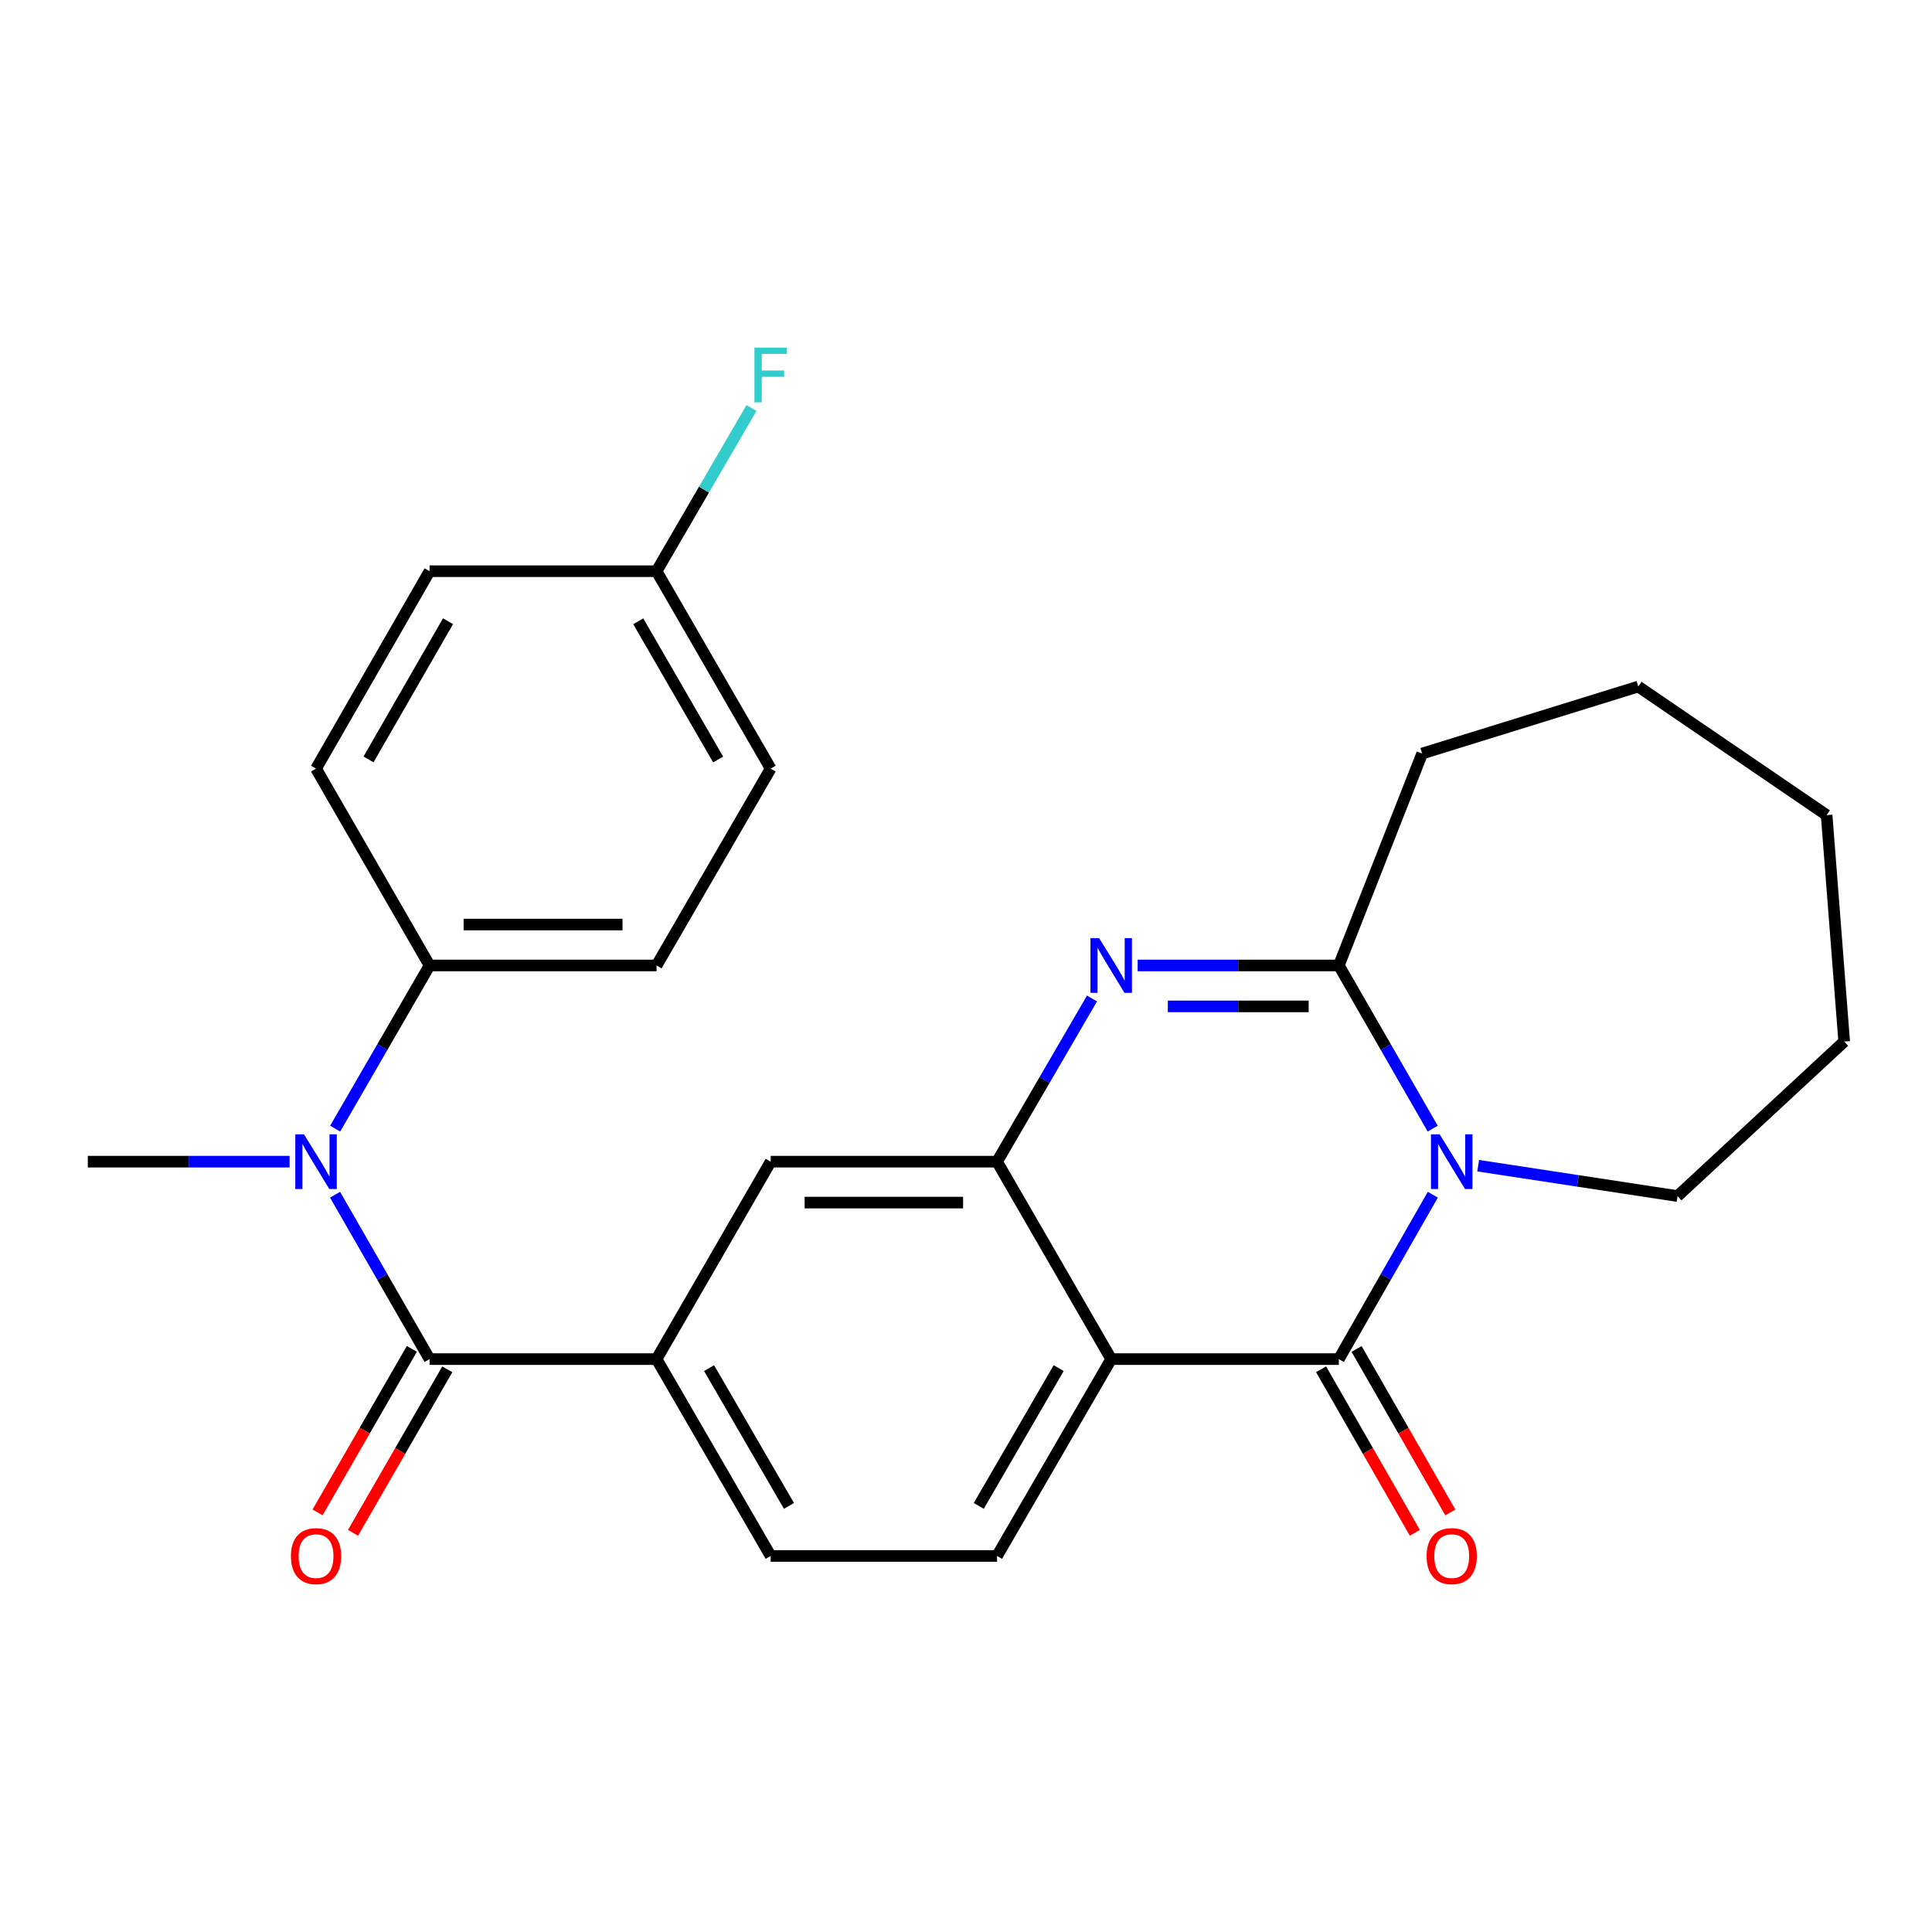 <?xml version='1.0' encoding='iso-8859-1'?>
<svg version='1.1' baseProfile='full'
              xmlns='http://www.w3.org/2000/svg'
                      xmlns:rdkit='http://www.rdkit.org/xml'
                      xmlns:xlink='http://www.w3.org/1999/xlink'
                  xml:space='preserve'
width='1000px' height='1000px' viewBox='0 0 1000 1000'>
<!-- END OF HEADER -->
<rect style='opacity:1.0;fill:#FFFFFF;stroke:none' width='1000' height='1000' x='0' y='0'> </rect>
<path class='bond-0' d='M 741.624,618.379 L 717.301,660.925' style='fill:none;fill-rule:evenodd;stroke:#0000FF;stroke-width:6px;stroke-linecap:butt;stroke-linejoin:miter;stroke-opacity:1' />
<path class='bond-0' d='M 717.301,660.925 L 692.978,703.472' style='fill:none;fill-rule:evenodd;stroke:#000000;stroke-width:6px;stroke-linecap:butt;stroke-linejoin:miter;stroke-opacity:1' />
<path class='bond-3' d='M 741.569,584.187 L 717.274,541.957' style='fill:none;fill-rule:evenodd;stroke:#0000FF;stroke-width:6px;stroke-linecap:butt;stroke-linejoin:miter;stroke-opacity:1' />
<path class='bond-3' d='M 717.274,541.957 L 692.978,499.727' style='fill:none;fill-rule:evenodd;stroke:#000000;stroke-width:6px;stroke-linecap:butt;stroke-linejoin:miter;stroke-opacity:1' />
<path class='bond-16' d='M 765.097,603.363 L 816.695,611.227' style='fill:none;fill-rule:evenodd;stroke:#0000FF;stroke-width:6px;stroke-linecap:butt;stroke-linejoin:miter;stroke-opacity:1' />
<path class='bond-16' d='M 816.695,611.227 L 868.294,619.091' style='fill:none;fill-rule:evenodd;stroke:#000000;stroke-width:6px;stroke-linecap:butt;stroke-linejoin:miter;stroke-opacity:1' />
<path class='bond-1' d='M 692.978,703.472 L 575.156,703.472' style='fill:none;fill-rule:evenodd;stroke:#000000;stroke-width:6px;stroke-linecap:butt;stroke-linejoin:miter;stroke-opacity:1' />
<path class='bond-11' d='M 683.791,708.74 L 708.055,751.057' style='fill:none;fill-rule:evenodd;stroke:#000000;stroke-width:6px;stroke-linecap:butt;stroke-linejoin:miter;stroke-opacity:1' />
<path class='bond-11' d='M 708.055,751.057 L 732.319,793.374' style='fill:none;fill-rule:evenodd;stroke:#FF0000;stroke-width:6px;stroke-linecap:butt;stroke-linejoin:miter;stroke-opacity:1' />
<path class='bond-11' d='M 702.165,698.204 L 726.429,740.521' style='fill:none;fill-rule:evenodd;stroke:#000000;stroke-width:6px;stroke-linecap:butt;stroke-linejoin:miter;stroke-opacity:1' />
<path class='bond-11' d='M 726.429,740.521 L 750.693,782.838' style='fill:none;fill-rule:evenodd;stroke:#FF0000;stroke-width:6px;stroke-linecap:butt;stroke-linejoin:miter;stroke-opacity:1' />
<path class='bond-9' d='M 575.156,703.472 L 516.074,805.362' style='fill:none;fill-rule:evenodd;stroke:#000000;stroke-width:6px;stroke-linecap:butt;stroke-linejoin:miter;stroke-opacity:1' />
<path class='bond-9' d='M 547.97,708.131 L 506.613,779.454' style='fill:none;fill-rule:evenodd;stroke:#000000;stroke-width:6px;stroke-linecap:butt;stroke-linejoin:miter;stroke-opacity:1' />
<path class='bond-27' d='M 575.156,703.472 L 516.074,601.276' style='fill:none;fill-rule:evenodd;stroke:#000000;stroke-width:6px;stroke-linecap:butt;stroke-linejoin:miter;stroke-opacity:1' />
<path class='bond-2' d='M 588.841,499.727 L 640.91,499.727' style='fill:none;fill-rule:evenodd;stroke:#0000FF;stroke-width:6px;stroke-linecap:butt;stroke-linejoin:miter;stroke-opacity:1' />
<path class='bond-2' d='M 640.91,499.727 L 692.978,499.727' style='fill:none;fill-rule:evenodd;stroke:#000000;stroke-width:6px;stroke-linecap:butt;stroke-linejoin:miter;stroke-opacity:1' />
<path class='bond-2' d='M 604.462,520.908 L 640.91,520.908' style='fill:none;fill-rule:evenodd;stroke:#0000FF;stroke-width:6px;stroke-linecap:butt;stroke-linejoin:miter;stroke-opacity:1' />
<path class='bond-2' d='M 640.91,520.908 L 677.357,520.908' style='fill:none;fill-rule:evenodd;stroke:#000000;stroke-width:6px;stroke-linecap:butt;stroke-linejoin:miter;stroke-opacity:1' />
<path class='bond-4' d='M 565.208,516.824 L 540.641,559.05' style='fill:none;fill-rule:evenodd;stroke:#0000FF;stroke-width:6px;stroke-linecap:butt;stroke-linejoin:miter;stroke-opacity:1' />
<path class='bond-4' d='M 540.641,559.05 L 516.074,601.276' style='fill:none;fill-rule:evenodd;stroke:#000000;stroke-width:6px;stroke-linecap:butt;stroke-linejoin:miter;stroke-opacity:1' />
<path class='bond-18' d='M 692.978,499.727 L 736.104,390.036' style='fill:none;fill-rule:evenodd;stroke:#000000;stroke-width:6px;stroke-linecap:butt;stroke-linejoin:miter;stroke-opacity:1' />
<path class='bond-8' d='M 516.074,601.276 L 398.898,601.276' style='fill:none;fill-rule:evenodd;stroke:#000000;stroke-width:6px;stroke-linecap:butt;stroke-linejoin:miter;stroke-opacity:1' />
<path class='bond-8' d='M 498.497,622.457 L 416.475,622.457' style='fill:none;fill-rule:evenodd;stroke:#000000;stroke-width:6px;stroke-linecap:butt;stroke-linejoin:miter;stroke-opacity:1' />
<path class='bond-5' d='M 222.347,703.472 L 339.84,703.472' style='fill:none;fill-rule:evenodd;stroke:#000000;stroke-width:6px;stroke-linecap:butt;stroke-linejoin:miter;stroke-opacity:1' />
<path class='bond-6' d='M 222.347,703.472 L 197.883,660.928' style='fill:none;fill-rule:evenodd;stroke:#000000;stroke-width:6px;stroke-linecap:butt;stroke-linejoin:miter;stroke-opacity:1' />
<path class='bond-6' d='M 197.883,660.928 L 173.42,618.383' style='fill:none;fill-rule:evenodd;stroke:#0000FF;stroke-width:6px;stroke-linecap:butt;stroke-linejoin:miter;stroke-opacity:1' />
<path class='bond-12' d='M 213.173,698.181 L 188.769,740.496' style='fill:none;fill-rule:evenodd;stroke:#000000;stroke-width:6px;stroke-linecap:butt;stroke-linejoin:miter;stroke-opacity:1' />
<path class='bond-12' d='M 188.769,740.496 L 164.364,782.811' style='fill:none;fill-rule:evenodd;stroke:#FF0000;stroke-width:6px;stroke-linecap:butt;stroke-linejoin:miter;stroke-opacity:1' />
<path class='bond-12' d='M 231.521,708.763 L 207.116,751.078' style='fill:none;fill-rule:evenodd;stroke:#000000;stroke-width:6px;stroke-linecap:butt;stroke-linejoin:miter;stroke-opacity:1' />
<path class='bond-12' d='M 207.116,751.078 L 182.712,793.392' style='fill:none;fill-rule:evenodd;stroke:#FF0000;stroke-width:6px;stroke-linecap:butt;stroke-linejoin:miter;stroke-opacity:1' />
<path class='bond-10' d='M 173.474,584.183 L 197.911,541.955' style='fill:none;fill-rule:evenodd;stroke:#0000FF;stroke-width:6px;stroke-linecap:butt;stroke-linejoin:miter;stroke-opacity:1' />
<path class='bond-10' d='M 197.911,541.955 L 222.347,499.727' style='fill:none;fill-rule:evenodd;stroke:#000000;stroke-width:6px;stroke-linecap:butt;stroke-linejoin:miter;stroke-opacity:1' />
<path class='bond-22' d='M 149.89,601.276 L 97.672,601.276' style='fill:none;fill-rule:evenodd;stroke:#0000FF;stroke-width:6px;stroke-linecap:butt;stroke-linejoin:miter;stroke-opacity:1' />
<path class='bond-22' d='M 97.672,601.276 L 45.455,601.276' style='fill:none;fill-rule:evenodd;stroke:#000000;stroke-width:6px;stroke-linecap:butt;stroke-linejoin:miter;stroke-opacity:1' />
<path class='bond-7' d='M 339.84,703.472 L 398.898,601.276' style='fill:none;fill-rule:evenodd;stroke:#000000;stroke-width:6px;stroke-linecap:butt;stroke-linejoin:miter;stroke-opacity:1' />
<path class='bond-28' d='M 339.84,703.472 L 398.898,805.362' style='fill:none;fill-rule:evenodd;stroke:#000000;stroke-width:6px;stroke-linecap:butt;stroke-linejoin:miter;stroke-opacity:1' />
<path class='bond-28' d='M 367.024,708.134 L 408.364,779.457' style='fill:none;fill-rule:evenodd;stroke:#000000;stroke-width:6px;stroke-linecap:butt;stroke-linejoin:miter;stroke-opacity:1' />
<path class='bond-13' d='M 516.074,805.362 L 398.898,805.362' style='fill:none;fill-rule:evenodd;stroke:#000000;stroke-width:6px;stroke-linecap:butt;stroke-linejoin:miter;stroke-opacity:1' />
<path class='bond-14' d='M 222.347,499.727 L 339.84,499.727' style='fill:none;fill-rule:evenodd;stroke:#000000;stroke-width:6px;stroke-linecap:butt;stroke-linejoin:miter;stroke-opacity:1' />
<path class='bond-14' d='M 239.971,478.547 L 322.216,478.547' style='fill:none;fill-rule:evenodd;stroke:#000000;stroke-width:6px;stroke-linecap:butt;stroke-linejoin:miter;stroke-opacity:1' />
<path class='bond-15' d='M 222.347,499.727 L 163.583,397.837' style='fill:none;fill-rule:evenodd;stroke:#000000;stroke-width:6px;stroke-linecap:butt;stroke-linejoin:miter;stroke-opacity:1' />
<path class='bond-19' d='M 339.84,499.727 L 398.898,397.837' style='fill:none;fill-rule:evenodd;stroke:#000000;stroke-width:6px;stroke-linecap:butt;stroke-linejoin:miter;stroke-opacity:1' />
<path class='bond-20' d='M 163.583,397.837 L 222.347,295.653' style='fill:none;fill-rule:evenodd;stroke:#000000;stroke-width:6px;stroke-linecap:butt;stroke-linejoin:miter;stroke-opacity:1' />
<path class='bond-20' d='M 190.758,393.069 L 231.893,321.54' style='fill:none;fill-rule:evenodd;stroke:#000000;stroke-width:6px;stroke-linecap:butt;stroke-linejoin:miter;stroke-opacity:1' />
<path class='bond-23' d='M 868.294,619.091 L 954.545,539.099' style='fill:none;fill-rule:evenodd;stroke:#000000;stroke-width:6px;stroke-linecap:butt;stroke-linejoin:miter;stroke-opacity:1' />
<path class='bond-17' d='M 339.84,295.653 L 222.347,295.653' style='fill:none;fill-rule:evenodd;stroke:#000000;stroke-width:6px;stroke-linecap:butt;stroke-linejoin:miter;stroke-opacity:1' />
<path class='bond-21' d='M 339.84,295.653 L 364.398,253.421' style='fill:none;fill-rule:evenodd;stroke:#000000;stroke-width:6px;stroke-linecap:butt;stroke-linejoin:miter;stroke-opacity:1' />
<path class='bond-21' d='M 364.398,253.421 L 388.956,211.19' style='fill:none;fill-rule:evenodd;stroke:#33CCCC;stroke-width:6px;stroke-linecap:butt;stroke-linejoin:miter;stroke-opacity:1' />
<path class='bond-29' d='M 339.84,295.653 L 398.898,397.837' style='fill:none;fill-rule:evenodd;stroke:#000000;stroke-width:6px;stroke-linecap:butt;stroke-linejoin:miter;stroke-opacity:1' />
<path class='bond-29' d='M 330.361,321.579 L 371.702,393.108' style='fill:none;fill-rule:evenodd;stroke:#000000;stroke-width:6px;stroke-linecap:butt;stroke-linejoin:miter;stroke-opacity:1' />
<path class='bond-24' d='M 736.104,390.036 L 847.96,355.359' style='fill:none;fill-rule:evenodd;stroke:#000000;stroke-width:6px;stroke-linecap:butt;stroke-linejoin:miter;stroke-opacity:1' />
<path class='bond-25' d='M 954.545,539.099 L 945.461,421.912' style='fill:none;fill-rule:evenodd;stroke:#000000;stroke-width:6px;stroke-linecap:butt;stroke-linejoin:miter;stroke-opacity:1' />
<path class='bond-26' d='M 847.96,355.359 L 945.461,421.912' style='fill:none;fill-rule:evenodd;stroke:#000000;stroke-width:6px;stroke-linecap:butt;stroke-linejoin:miter;stroke-opacity:1' />
<path  class='atom-0' d='M 745.141 587.116
L 754.421 602.116
Q 755.341 603.596, 756.821 606.276
Q 758.301 608.956, 758.381 609.116
L 758.381 587.116
L 762.141 587.116
L 762.141 615.436
L 758.261 615.436
L 748.301 599.036
Q 747.141 597.116, 745.901 594.916
Q 744.701 592.716, 744.341 592.036
L 744.341 615.436
L 740.661 615.436
L 740.661 587.116
L 745.141 587.116
' fill='#0000FF'/>
<path  class='atom-3' d='M 568.896 485.567
L 578.176 500.567
Q 579.096 502.047, 580.576 504.727
Q 582.056 507.407, 582.136 507.567
L 582.136 485.567
L 585.896 485.567
L 585.896 513.887
L 582.016 513.887
L 572.056 497.487
Q 570.896 495.567, 569.656 493.367
Q 568.456 491.167, 568.096 490.487
L 568.096 513.887
L 564.416 513.887
L 564.416 485.567
L 568.896 485.567
' fill='#0000FF'/>
<path  class='atom-7' d='M 157.323 587.116
L 166.603 602.116
Q 167.523 603.596, 169.003 606.276
Q 170.483 608.956, 170.563 609.116
L 170.563 587.116
L 174.323 587.116
L 174.323 615.436
L 170.443 615.436
L 160.483 599.036
Q 159.323 597.116, 158.083 594.916
Q 156.883 592.716, 156.523 592.036
L 156.523 615.436
L 152.843 615.436
L 152.843 587.116
L 157.323 587.116
' fill='#0000FF'/>
<path  class='atom-12' d='M 738.401 805.442
Q 738.401 798.642, 741.761 794.842
Q 745.121 791.042, 751.401 791.042
Q 757.681 791.042, 761.041 794.842
Q 764.401 798.642, 764.401 805.442
Q 764.401 812.322, 761.001 816.242
Q 757.601 820.122, 751.401 820.122
Q 745.161 820.122, 741.761 816.242
Q 738.401 812.362, 738.401 805.442
M 751.401 816.922
Q 755.721 816.922, 758.041 814.042
Q 760.401 811.122, 760.401 805.442
Q 760.401 799.882, 758.041 797.082
Q 755.721 794.242, 751.401 794.242
Q 747.081 794.242, 744.721 797.042
Q 742.401 799.842, 742.401 805.442
Q 742.401 811.162, 744.721 814.042
Q 747.081 816.922, 751.401 816.922
' fill='#FF0000'/>
<path  class='atom-13' d='M 150.583 805.442
Q 150.583 798.642, 153.943 794.842
Q 157.303 791.042, 163.583 791.042
Q 169.863 791.042, 173.223 794.842
Q 176.583 798.642, 176.583 805.442
Q 176.583 812.322, 173.183 816.242
Q 169.783 820.122, 163.583 820.122
Q 157.343 820.122, 153.943 816.242
Q 150.583 812.362, 150.583 805.442
M 163.583 816.922
Q 167.903 816.922, 170.223 814.042
Q 172.583 811.122, 172.583 805.442
Q 172.583 799.882, 170.223 797.082
Q 167.903 794.242, 163.583 794.242
Q 159.263 794.242, 156.903 797.042
Q 154.583 799.842, 154.583 805.442
Q 154.583 811.162, 156.903 814.042
Q 159.263 816.922, 163.583 816.922
' fill='#FF0000'/>
<path  class='atom-22' d='M 390.478 179.933
L 407.318 179.933
L 407.318 183.173
L 394.278 183.173
L 394.278 191.773
L 405.878 191.773
L 405.878 195.053
L 394.278 195.053
L 394.278 208.253
L 390.478 208.253
L 390.478 179.933
' fill='#33CCCC'/>
</svg>
